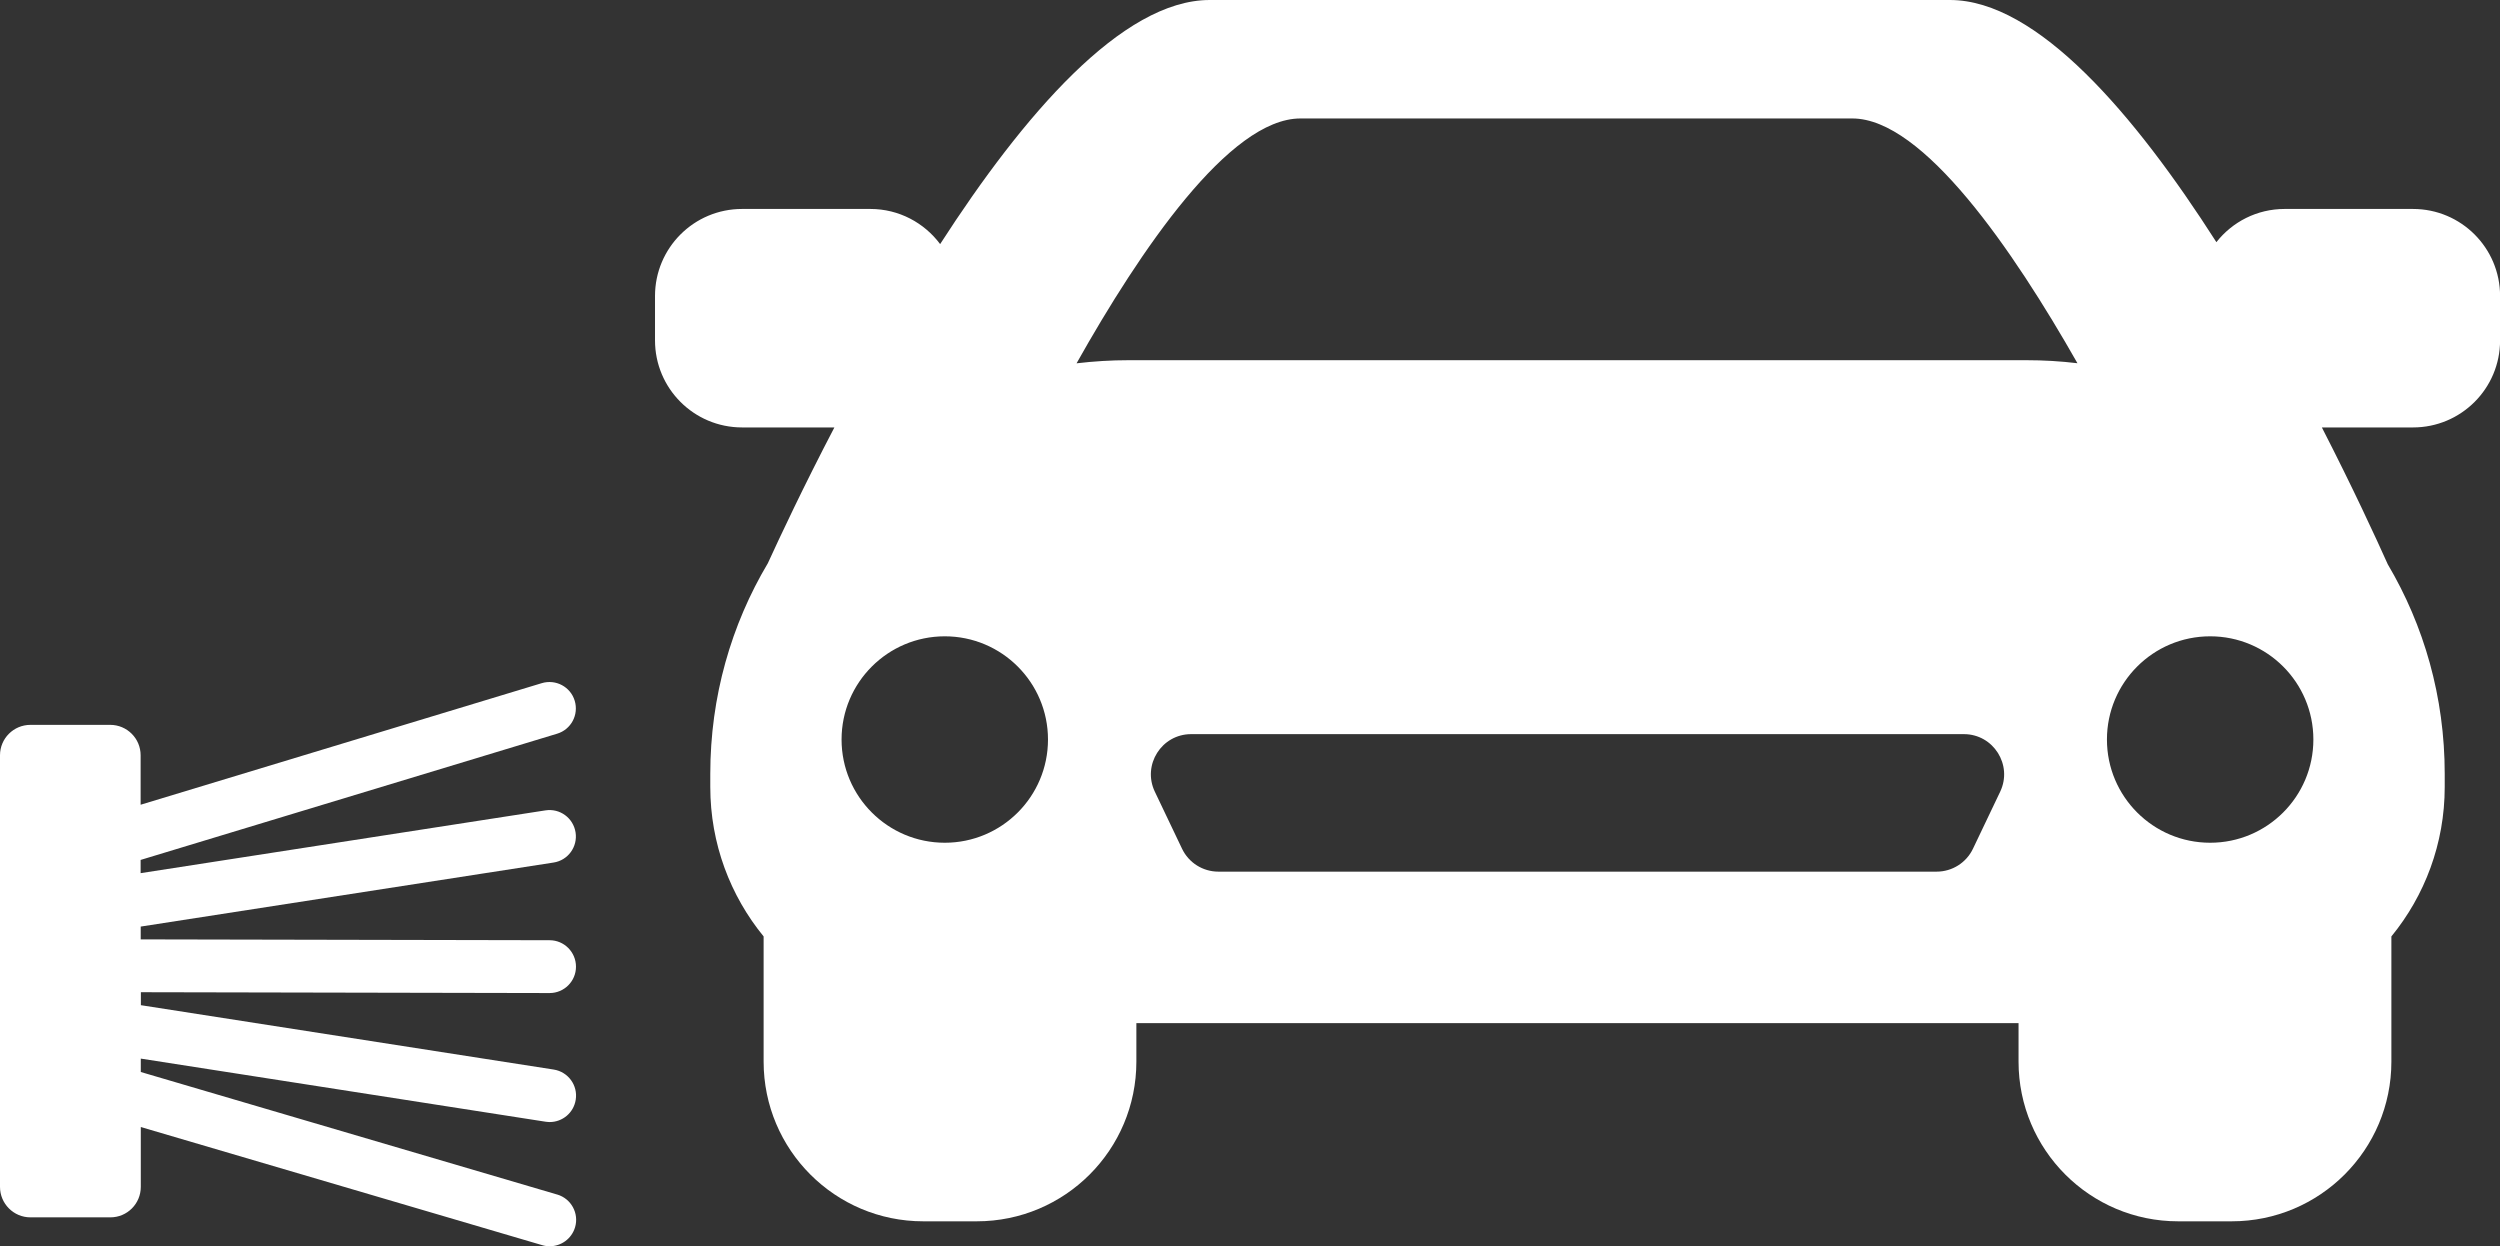 <?xml version="1.0" encoding="UTF-8"?>
<svg id="Layer_2" data-name="Layer 2" xmlns="http://www.w3.org/2000/svg" viewBox="0 0 296.71 147.9">
  <rect x="0" y="0" width="296.71" height="147.9" fill="#333333" stroke="none"/>
  <defs>
    <style>
      .cls-1 {
        fill: #fff;
      }
    </style>
  </defs>
  <g id="Layer_1-2" data-name="Layer 1">
    <g>
      <path class="cls-1" d="M66.12,141.77l-49.41-14.54v-1.59l48.04,7.49c.16.02.33.04.49.04,1.52,0,2.85-1.1,3.09-2.65.27-1.71-.9-3.31-2.61-3.58l-49-7.64v-1.54l48.51.1h0c1.73,0,3.13-1.4,3.13-3.13,0-1.73-1.4-3.14-3.13-3.14l-48.53-.1v-1.52l49-7.6c1.71-.26,2.88-1.87,2.61-3.58-.27-1.71-1.86-2.88-3.58-2.61l-48.04,7.45v-1.57l49.43-14.98c1.66-.5,2.59-2.25,2.09-3.91s-2.25-2.59-3.91-2.09l-47.61,14.43v-5.87c0-2-1.62-3.61-3.61-3.61H3.61c-2,0-3.61,1.62-3.61,3.61v51.22c0,2,1.62,3.62,3.61,3.62h9.49c2,0,3.61-1.62,3.61-3.62v-7.1l47.64,14.02c.29.09.59.13.89.13,1.35,0,2.6-.88,3.01-2.25.49-1.66-.46-3.4-2.12-3.89"/>
      <path class="cls-1" d="M237.39,93.96l-3.23,6.77c-.79,1.66-2.47,2.72-4.31,2.72h-85.25c-1.84,0-3.52-1.06-4.31-2.72l-3.23-6.77c-1.51-3.17.8-6.83,4.31-6.83h91.71c3.51,0,5.82,3.66,4.31,6.83M154.34,14.06h65.5c8.41,0,19.09,15.62,26.72,29.05-1.99-.24-4.01-.36-6.07-.36h-106.54c-2.09,0-4.15.13-6.18.37,7.55-13.43,18.15-29.06,26.57-29.06M112.13,100.02c-6.76,0-12.25-5.49-12.25-12.25s5.49-12.25,12.25-12.25,12.25,5.48,12.25,12.25-5.49,12.25-12.25,12.25M262.31,100.02c-6.77,0-12.25-5.49-12.25-12.25s5.48-12.25,12.25-12.25,12.25,5.48,12.25,12.25-5.49,12.25-12.25,12.25M286.39,24.8h-15.24c-3.29,0-6.21,1.54-8.1,3.94-9.68-15.14-21.26-28.74-31.63-28.74h-87.84c-10.42,0-22.17,13.73-32,28.97-1.88-2.52-4.88-4.17-8.28-4.17h-15.23c-5.7,0-10.33,4.62-10.33,10.33v5.27c0,5.7,4.62,10.33,10.33,10.33h10.96c-3.7,7.08-6.47,13-7.9,16.12-4.34,7.29-6.83,15.83-6.83,25v1.55c0,6.73,2.38,12.91,6.33,17.74v14.86c0,10.46,8.48,18.95,18.94,18.95h6.36c10.46,0,18.94-8.48,18.94-18.95v-4.57h104.7v4.57c0,10.46,8.48,18.95,18.94,18.95h6.36c10.46,0,18.95-8.48,18.95-18.95v-14.86c3.95-4.83,6.33-11.01,6.33-17.74v-1.55c0-9.13-2.46-17.61-6.76-24.88-1.38-3.08-4.14-9.07-7.82-16.24h10.82c5.7,0,10.33-4.62,10.33-10.33v-5.27c0-5.7-4.62-10.33-10.33-10.33"/>
    </g>
  </g>
</svg>